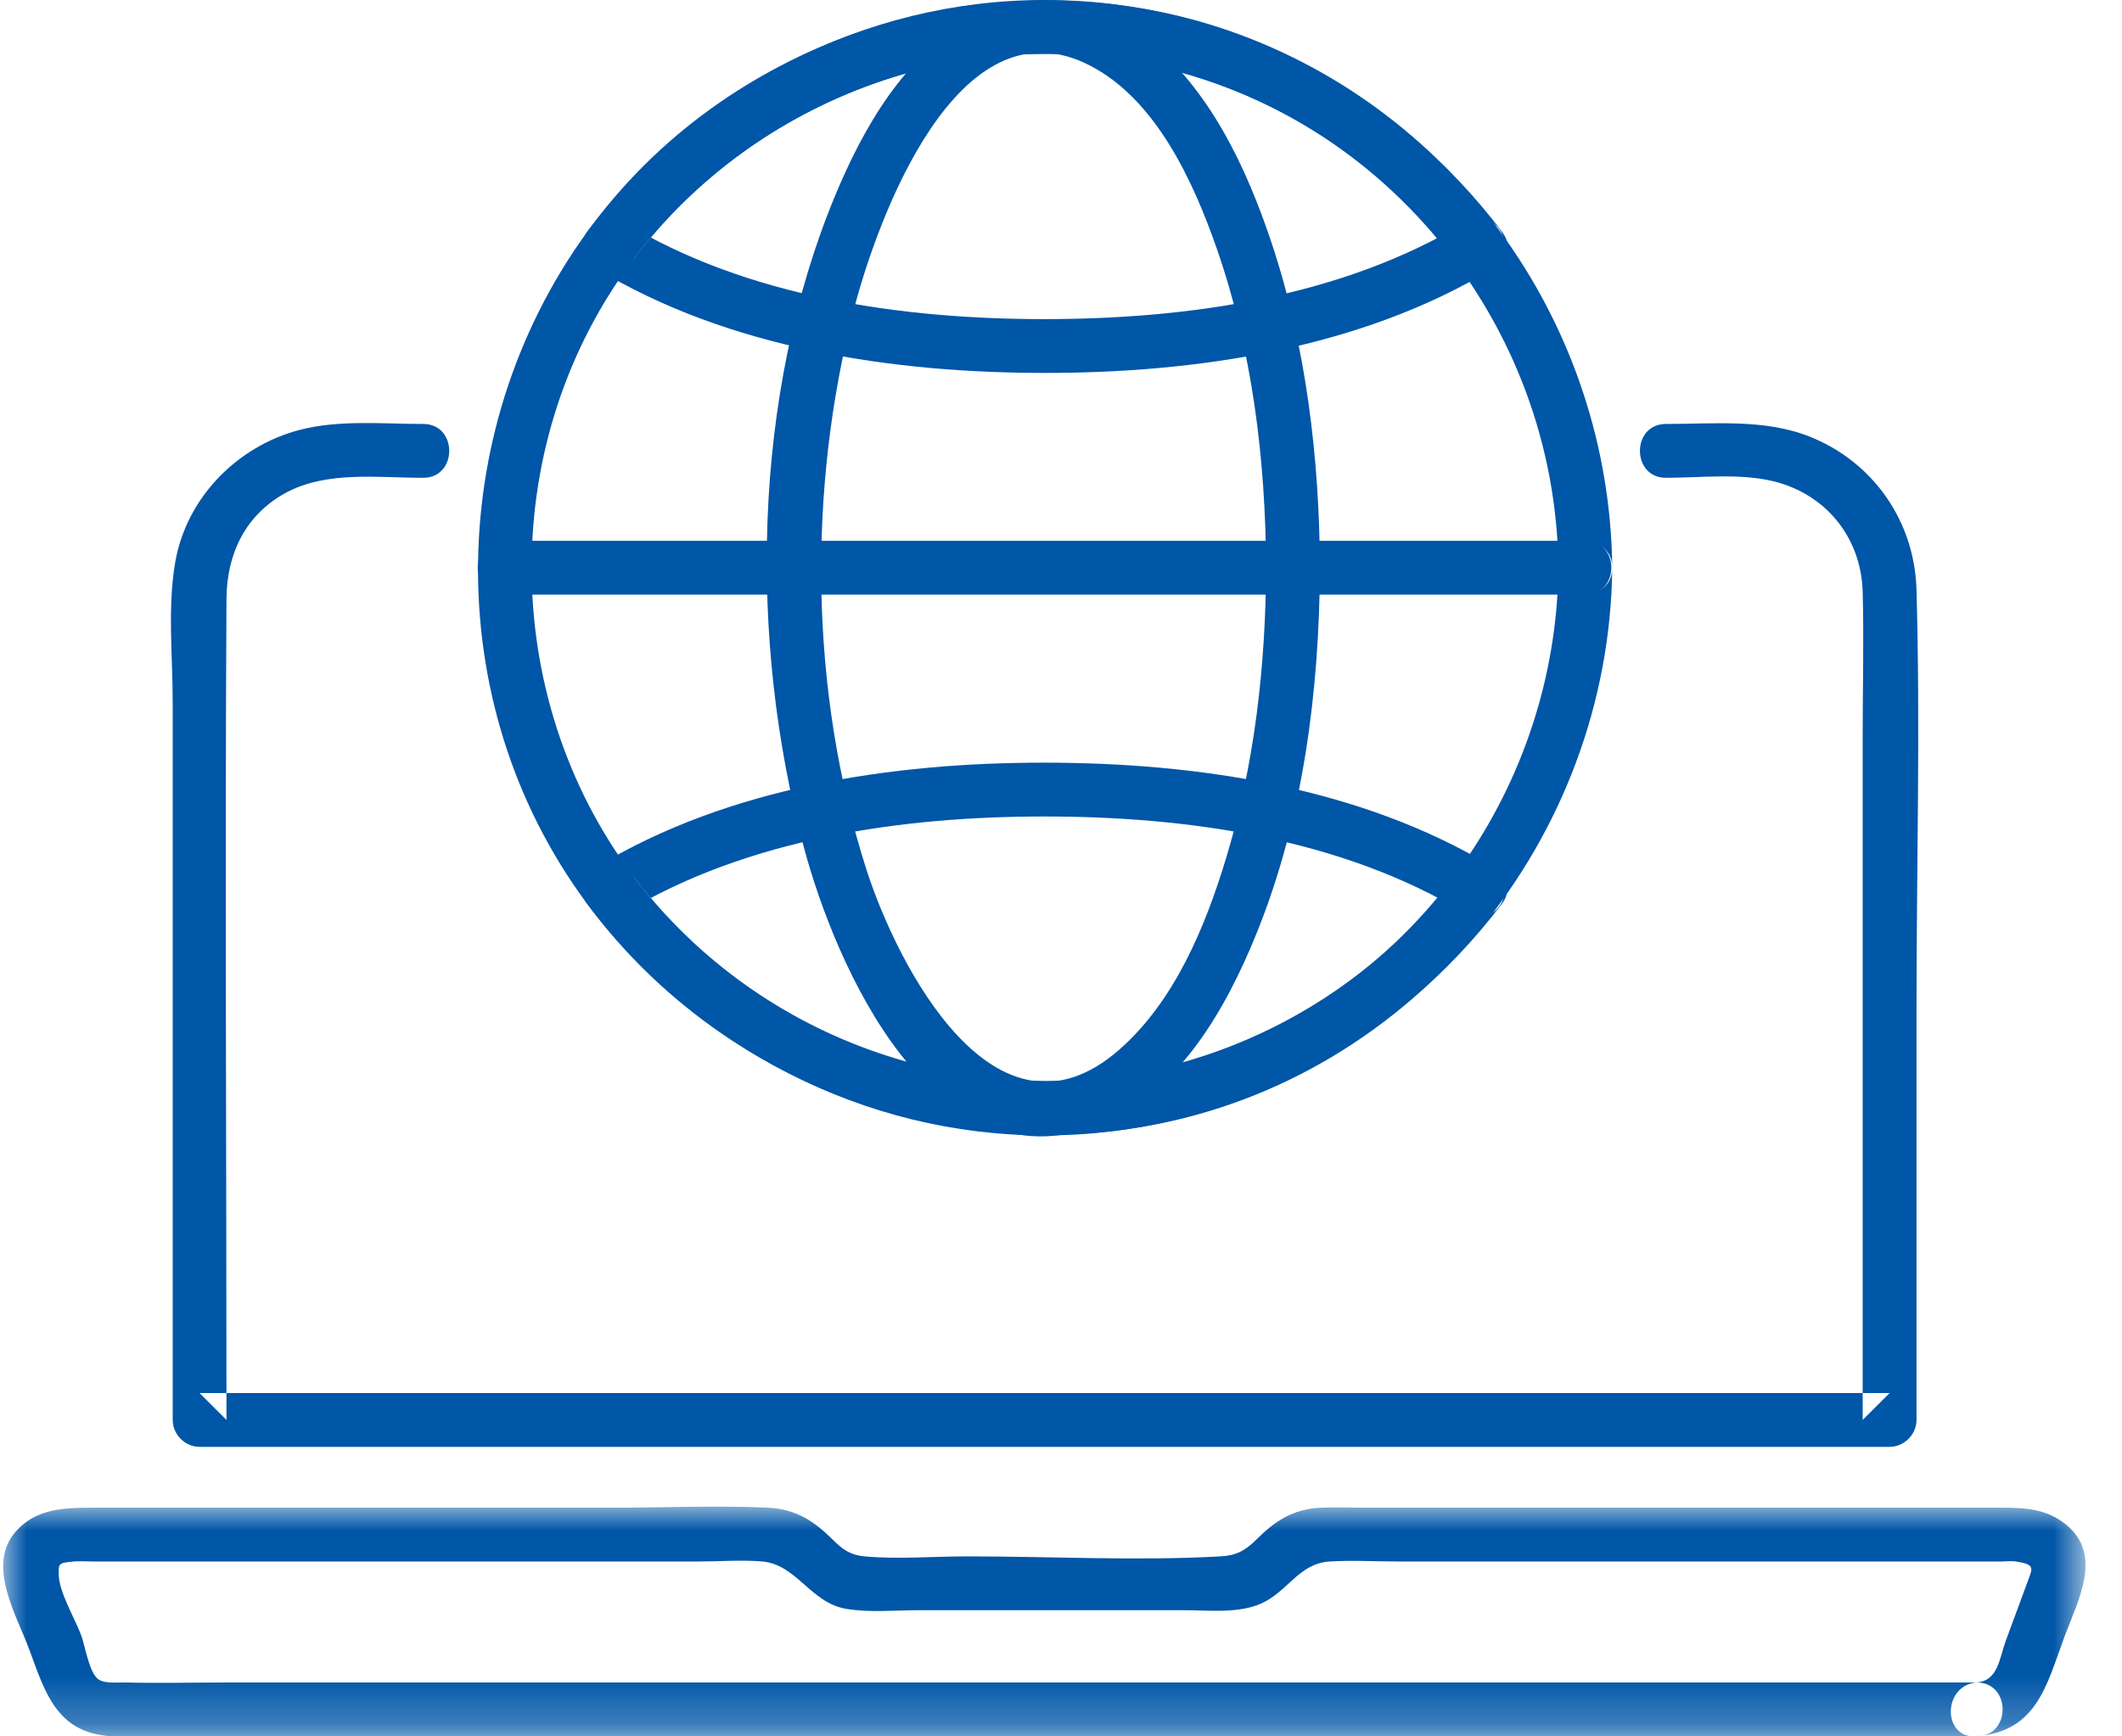 <svg xmlns="http://www.w3.org/2000/svg" xmlns:xlink="http://www.w3.org/1999/xlink" width="44px" height="36px" viewBox="0 0 44 36"><title>ECOMMERCE STRATEGY</title><defs><polygon id="path-1" points="0 0 43.177 0 43.177 4.764 0 4.764"></polygon></defs><g id="Page-1" stroke="none" stroke-width="1" fill="none" fill-rule="evenodd"><g id="ECOMMERCE-STRATEGY" transform="translate(0.066, 0)"><g id="Group-3" transform="translate(0, 31.236)"><mask id="mask-2" fill="white"><use xlink:href="#path-1"></use></mask><g id="Clip-2"></g><path d="M40.92,3.646 L26.002,3.646 L4.711,3.646 C3.983,3.646 3.252,3.664 2.523,3.646 C2.357,3.642 2.071,3.68 1.946,3.558 C1.774,3.39 1.697,2.884 1.617,2.667 C1.491,2.325 1.154,1.768 1.152,1.407 C1.15,1.188 1.134,1.168 1.46,1.138 C1.589,1.127 1.725,1.138 1.854,1.138 L3.579,1.138 L9.171,1.138 L14.431,1.138 C14.861,1.138 15.311,1.101 15.74,1.138 C16.455,1.2 16.738,1.995 17.481,2.12 C17.966,2.201 18.494,2.148 18.982,2.148 L21.79,2.148 L24.488,2.148 C25.001,2.148 25.624,2.223 26.101,2.002 C26.644,1.75 26.874,1.176 27.504,1.138 C27.973,1.11 28.453,1.138 28.923,1.138 L34.277,1.138 L39.796,1.138 L41.423,1.138 C41.524,1.138 41.639,1.123 41.738,1.138 C42.133,1.202 42.084,1.266 41.979,1.55 C41.827,1.962 41.675,2.373 41.523,2.785 C41.388,3.151 41.37,3.608 40.92,3.646 C40.209,3.705 40.203,4.821 40.92,4.762 C42.167,4.658 42.366,3.713 42.733,2.72 C43.024,1.931 43.587,0.945 42.694,0.312 C42.262,0.006 41.776,0.023 41.28,0.023 L39.407,0.023 L28.223,0.023 C27.922,0.023 27.618,0.008 27.318,0.023 C26.738,0.052 26.372,0.297 25.977,0.691 C25.747,0.92 25.558,1.014 25.242,1.032 C23.502,1.129 21.729,1.032 19.985,1.032 C19.288,1.032 18.558,1.095 17.863,1.032 C17.573,1.006 17.41,0.894 17.207,0.691 C16.814,0.299 16.436,0.05 15.86,0.023 C14.797,-0.028 13.72,0.023 12.656,0.023 L1.854,0.023 C1.28,0.023 0.691,0.036 0.271,0.505 C-0.36,1.209 0.272,2.234 0.541,2.963 C0.874,3.865 1.115,4.706 2.265,4.762 C2.386,4.768 2.508,4.762 2.629,4.762 L21.658,4.762 L40.583,4.762 L40.92,4.762 C41.638,4.762 41.639,3.646 40.92,3.646" id="Fill-1" fill="#0056A7" mask="url(#mask-2)"></path></g><path d="M8.71,8.79 C7.871,8.79 6.963,8.699 6.144,8.914 C4.851,9.253 3.805,10.316 3.57,11.642 C3.404,12.576 3.515,13.608 3.515,14.55 L3.515,26.21 L3.515,29.439 C3.515,29.741 3.77,29.997 4.072,29.997 L15.976,29.997 L34.784,29.997 L39.115,29.997 C39.416,29.997 39.673,29.742 39.673,29.439 L39.673,20.897 C39.673,18.011 39.754,15.112 39.673,12.227 C39.633,10.811 38.78,9.578 37.457,9.052 C36.522,8.68 35.464,8.79 34.477,8.79 C33.759,8.79 33.758,9.906 34.477,9.906 C35.232,9.906 36.1,9.794 36.832,10.012 C37.865,10.32 38.528,11.203 38.557,12.27 C38.584,13.259 38.557,14.253 38.557,15.242 L38.557,26.419 L38.557,29.439 C38.743,29.253 38.929,29.067 39.115,28.882 L27.211,28.882 L8.403,28.882 L4.072,28.882 L4.63,29.439 C4.63,23.763 4.598,18.086 4.63,12.41 C4.636,11.491 5.018,10.679 5.851,10.222 C6.699,9.757 7.777,9.906 8.71,9.906 C9.428,9.906 9.429,8.79 8.71,8.79" id="Fill-4" fill="#0056A7"></path><path d="M32.248,11.772 C32.203,16.263 29.354,20.38 25.073,21.842 C21.009,23.231 16.449,22.021 13.597,18.815 C10.483,15.316 10.095,10.016 12.589,6.07 C14.885,2.439 19.294,0.5 23.522,1.29 C28.555,2.23 32.197,6.673 32.248,11.772 C32.255,12.489 33.371,12.491 33.364,11.772 C33.314,6.8 30.173,2.31 25.466,0.654 C20.972,-0.926 15.776,0.467 12.679,4.086 C9.336,7.991 8.884,13.789 11.684,18.126 C14.258,22.115 19.05,24.177 23.718,23.345 C29.276,22.354 33.308,17.368 33.364,11.772 C33.371,11.054 32.255,11.053 32.248,11.772" id="Fill-6" fill="#0056A7"></path><path d="M26.187,11.772 C26.177,13.808 25.949,15.846 25.355,17.799 C24.924,19.22 24.283,20.768 23.136,21.768 C20.574,23.998 18.534,20.014 17.895,18.014 C16.721,14.341 16.675,10.143 17.639,6.418 C18.114,4.585 19.778,-0.059 22.531,1.357 C23.905,2.063 24.678,3.763 25.161,5.145 C25.902,7.27 26.176,9.529 26.187,11.772 C26.191,12.49 27.307,12.491 27.303,11.772 C27.291,9.508 27.022,7.207 26.306,5.052 C25.783,3.479 25.007,1.813 23.666,0.773 C22.614,-0.044 21.285,-0.238 20.089,0.393 C18.693,1.13 17.827,2.665 17.245,4.069 C15.535,8.201 15.452,13.256 16.596,17.544 C17.264,20.048 19.276,24.635 22.683,23.332 C24.365,22.688 25.361,20.908 25.998,19.329 C26.958,16.949 27.29,14.323 27.303,11.772 C27.307,11.054 26.191,11.053 26.187,11.772" id="Fill-8" fill="#0056A7"></path><path d="M30.319,4.608 C27.749,6.164 24.548,6.616 21.592,6.616 C18.636,6.616 15.437,6.164 12.868,4.608 C12.935,4.863 13.002,5.117 13.068,5.372 C15.079,2.711 18.256,1.118 21.592,1.116 C24.927,1.113 28.108,2.715 30.119,5.372 C30.547,5.937 31.516,5.382 31.082,4.809 C28.827,1.828 25.354,0 21.592,0 C17.831,0 14.358,1.827 12.105,4.809 C11.921,5.052 12.071,5.43 12.305,5.572 C15.039,7.227 18.443,7.73 21.592,7.732 C24.74,7.733 28.149,7.227 30.882,5.572 C31.496,5.2 30.935,4.235 30.319,4.608" id="Fill-10" fill="#0056A7"></path><path d="M30.116,18.172 C28.104,20.825 24.925,22.424 21.592,22.424 C18.258,22.424 15.08,20.825 13.068,18.172 C13.002,18.426 12.935,18.681 12.868,18.935 C15.437,17.38 18.636,16.928 21.592,16.928 C24.548,16.928 27.747,17.38 30.316,18.935 C30.931,19.308 31.493,18.344 30.879,17.972 C28.145,16.316 24.74,15.813 21.592,15.812 C18.445,15.81 15.038,16.317 12.305,17.972 C12.07,18.114 11.92,18.491 12.105,18.735 C14.361,21.71 17.832,23.54 21.592,23.54 C25.352,23.54 28.823,21.711 31.079,18.735 C31.513,18.163 30.544,17.606 30.116,18.172" id="Fill-12" fill="#0056A7"></path><path d="M10.378,12.328 L30.016,12.328 L32.806,12.328 C33.524,12.328 33.525,11.212 32.806,11.212 L13.168,11.212 L10.378,11.212 C9.66,11.212 9.659,12.328 10.378,12.328" id="Fill-14" fill="#0056A7"></path></g></g></svg>